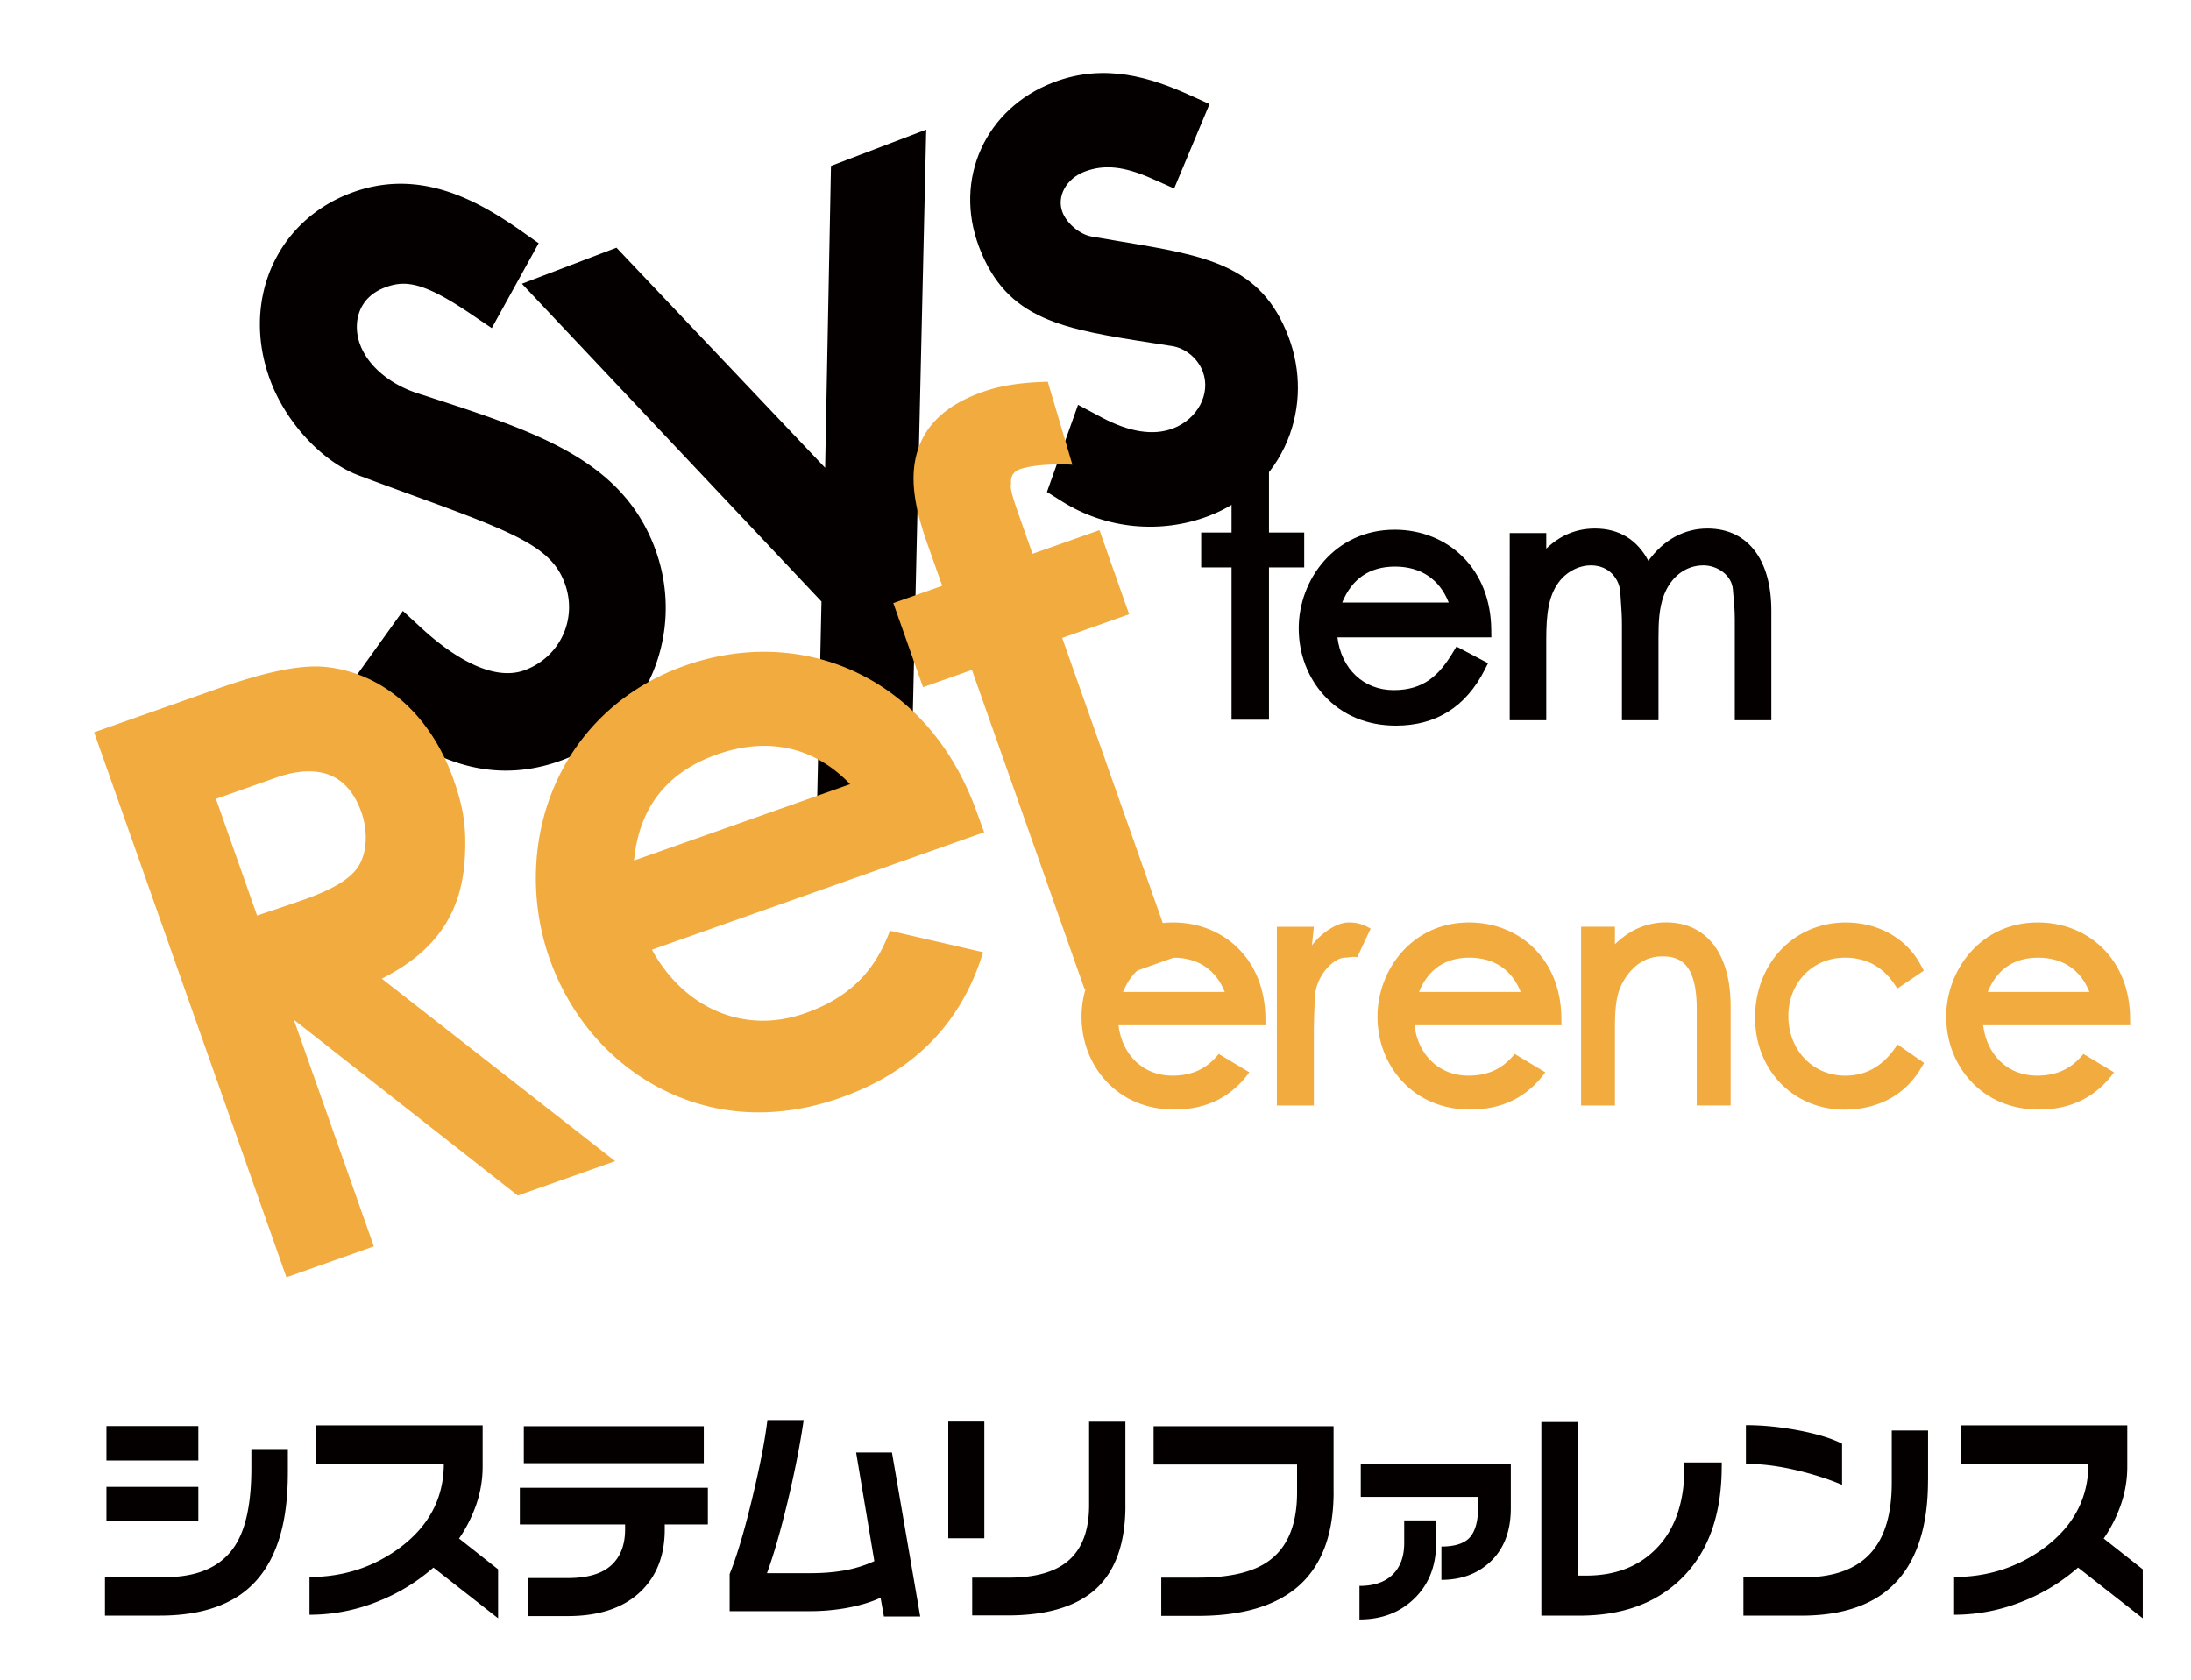 <svg width="210" height="161" fill="none" xmlns="http://www.w3.org/2000/svg"><path d="M54.029 72.805c-8.455 3.224-15.087-1.589-19.337-5.489l-1.428-1.307 5.35-7.452 1.811 1.668c2.23 2.051 6.485 5.3 9.912 3.993 3.406-1.299 5.061-4.985 3.763-8.39-1.28-3.366-4.653-4.744-14.208-8.229a654.147 654.147 0 01-5.452-2.009c-3.46-1.265-6.955-4.976-8.496-9.028-2.87-7.532.411-15.287 7.622-18.036 6.443-2.454 11.941.475 16.465 3.661l1.6 1.127-4.498 8.137-1.975-1.337c-4.586-3.106-6.325-3.295-8.282-2.551-2.667 1.017-3.087 3.56-2.352 5.49.76 2 2.768 3.719 5.364 4.598l1.113.36c10.352 3.368 18.53 6.024 21.735 14.443 3.116 8.204-.79 17.333-8.707 20.351z" fill="#040000"/><path d="M78.275 78.774l.462-21.117-28.715-30.46 9.064-3.455 20 21.096.559-28.934 9.13-3.48-1.444 62.899-9.056 3.45zm37.574-29.317c-4.608 1.757-9.849 1.244-14.016-1.37l-1.486-.933 2.982-8.352 2.23 1.19c2.675 1.429 4.989 1.79 6.871 1.071 2.373-.903 3.65-3.35 2.852-5.451-.487-1.282-1.689-2.266-2.991-2.45l-.033-.005c-.525-.084-1.038-.163-1.533-.24-8.858-1.374-14.205-2.206-16.88-9.233-2.478-6.507.592-13.299 7.14-15.796 4.931-1.878 9.341-.441 13.007 1.21l1.937.875-3.39 8.095-2.037-.908c-2.751-1.227-4.649-1.429-6.552-.706-1.76.673-2.688 2.375-2.117 3.88.416 1.088 1.668 2.14 2.793 2.337 1.046.185 2.037.349 2.991.508 7.984 1.337 13.259 2.22 15.872 9.075 1.247 3.278 1.213 6.826-.097 9.986-1.373 3.325-4.053 5.885-7.543 7.217z" fill="#040000"/><path d="M118.041 68.985V54.387h-2.911v-3.345h2.911v-6.137h3.587v6.137h3.377v3.345h-3.377v14.598h-3.587zm15.758.567c-2.772 0-5.149-.996-6.879-2.883-1.575-1.715-2.441-4.006-2.441-6.444 0-4.644 3.44-9.452 9.198-9.452 2.52 0 4.83.92 6.51 2.584 1.764 1.753 2.714 4.166 2.747 6.982l.009.752h-14.755c.374 3.014 2.507 5.057 5.397 5.057 2.881 0 4.347-1.43 5.653-3.581l.361-.597 3.029 1.597-.332.651c-1.802 3.54-4.658 5.334-8.497 5.334zm5.057-11.802c-.878-2.228-2.675-3.443-5.149-3.443-2.424 0-4.125 1.156-5.061 3.443h10.21zm27.418 11.285v-9.73c0-.77-.063-1.442-.114-1.984-.029-.29-.05-.542-.063-.77-.088-1.454-1.537-2.361-2.826-2.361-1.693 0-3.108 1.072-3.793 2.87-.474 1.257-.516 2.686-.516 4.044v7.931h-3.503v-9.171c0-.82-.051-1.538-.097-2.173-.021-.311-.042-.61-.054-.866-.063-1.307-1.055-2.635-2.823-2.635-1.167 0-2.352.622-3.087 1.618-.991 1.337-1.193 3.098-1.193 5.51v7.717h-3.502V51.092h3.502v1.496c1.328-1.282 2.89-1.929 4.667-1.929 2.301 0 4.048 1.063 5.119 3.098 1.458-2.01 3.428-3.098 5.666-3.098 3.831 0 6.12 2.942 6.12 7.873v10.503h-3.503z" fill="#040000"/><path d="M49.627 114.593l-21.462-16.85 7.665 21.721-8.379 2.963-18.43-52.236 11.727-4.144c4.687-1.656 7.967-2.333 10.323-2.136 5.561.513 10.194 4.552 12.403 10.815.954 2.703 1.227 4.548 1.088 7.318-.248 5.4-2.738 9.125-7.972 11.756l22.37 17.497-9.333 3.296zM24.641 87.756c.496-.168.987-.337 1.475-.496a206.62 206.62 0 002.906-.992c3.196-1.13 4.85-2.203 5.531-3.585.643-1.312.672-3.157.089-4.821-.593-1.677-1.508-2.833-2.718-3.43-1.411-.698-3.297-.66-5.456.1l-5.77 2.04 3.943 11.184zm79.313 7.061L93.156 64.21l-4.687 1.656-2.848-8.062 4.687-1.656-1.47-4.16c-1.28-3.636-1.583-6.25-.978-8.483.752-2.757 2.822-4.703 6.333-5.943 2.201-.777 4.373-.912 6.233-.975l2.36 7.957c-1.054-.076-3.637-.063-5.044.433-1.041.37-.823 1.387-.827 1.387-.185.386.365 1.937.726 2.963l1.323 3.753 6.418-2.265 2.843 8.061-6.417 2.266 10.798 30.607-8.652 3.068zM85.298 89.21c-1.332 3.59-3.591 6.305-8.127 7.906-3.154 1.114-6.33.929-9.177-.534-2.26-1.164-4.167-3.097-5.51-5.556l31.844-11.252-.756-2.072c-2.26-6.179-6.241-10.768-11.512-13.265-5.02-2.379-10.849-2.602-16.418-.635-5.78 2.043-10.24 6.191-12.558 11.685-2.146 5.082-2.293 11.058-.412 16.392 1.903 5.388 5.603 9.768 10.42 12.336 5.3 2.82 11.336 3.169 17.464 1.005 7.03-2.484 11.609-7.167 13.667-13.95l-8.925-2.06zM68.72 72.314c4.906-1.732 9.35-.715 12.76 2.85L60.77 82.48c.474-5.052 3.141-8.465 7.95-10.167zm53.664 33.654V88.832h3.545l-.185 1.778c.819-1.08 2.301-2.194 3.528-2.194 1.067 0 1.663.344 2.1.597l-1.29 2.744c-.218-.11-.869.03-1.138.03-1.184 0-2.789 1.794-2.902 3.652-.034.58-.113 2.047-.113 3.838v6.687h-3.545v.004zm40.244 0v-9.264c0-4.434-1.671-5.035-3.305-5.035-1.357 0-2.495.622-3.385 1.853-.983 1.354-1.151 2.678-1.151 5.132v7.31h-3.243V88.828h3.243v1.68c1.428-1.39 3.07-2.097 4.901-2.097 3.873 0 6.187 2.997 6.187 8.02v9.528h-3.247v.009zm14.141.387c-4.876 0-8.551-3.792-8.551-8.819 0-5.195 3.734-9.116 8.686-9.116 3.108 0 5.787 1.5 7.161 4.014l.327.6-2.532 1.712-.357-.513c-1.122-1.623-2.697-2.442-4.679-2.442-3.087 0-5.414 2.404-5.414 5.594 0 3.257 2.34 5.716 5.443 5.716 1.903 0 3.432-.815 4.667-2.488l.365-.492 2.533 1.761-.362.601c-1.507 2.497-4.095 3.872-7.287 3.872z" fill="#F1AB3F"/><path d="M112.354 103.101c-2.759 0-4.796-1.95-5.153-4.83h14.095l-.008-.718c-.03-2.686-.937-4.993-2.625-6.666-1.605-1.593-3.814-2.471-6.221-2.471-5.497 0-8.782 4.59-8.782 9.028 0 2.328.828 4.514 2.331 6.153 1.651 1.803 3.923 2.753 6.569 2.753 3.066 0 5.473-1.198 7.186-3.568l-2.931-1.761c-1.055 1.286-2.365 2.08-4.461 2.08zm.118-11.31c2.36 0 4.078 1.16 4.918 3.287h-9.752c.894-2.182 2.52-3.287 4.834-3.287zm28.249 11.31c-2.76 0-4.797-1.95-5.154-4.83h14.096l-.009-.718c-.029-2.686-.936-4.993-2.625-6.666-1.604-1.593-3.813-2.471-6.22-2.471-5.498 0-8.782 4.59-8.782 9.028 0 2.328.827 4.514 2.331 6.153 1.65 1.803 3.923 2.753 6.569 2.753 3.066 0 5.472-1.198 7.186-3.568l-2.932-1.761c-1.054 1.286-2.364 2.08-4.46 2.08zm.117-11.31c2.361 0 4.079 1.16 4.919 3.287h-9.753c.895-2.182 2.52-3.287 4.834-3.287zm54.391 11.31c-2.76 0-4.797-1.95-5.154-4.83h14.095l-.008-.718c-.029-2.686-.937-4.993-2.625-6.666-1.604-1.593-3.814-2.471-6.22-2.471-5.498 0-8.782 4.59-8.782 9.028 0 2.328.827 4.514 2.331 6.153 1.65 1.803 3.922 2.753 6.568 2.753 3.066 0 5.473-1.198 7.187-3.568l-2.932-1.761c-1.054 1.286-2.365 2.08-4.46 2.08zm.117-11.31c2.361 0 4.078 1.16 4.918 3.287h-9.752c.899-2.182 2.52-3.287 4.834-3.287z" fill="#F1AB3F"/><path d="M27.59 141.123c0 2.643-.31 4.871-.937 6.683-.76 2.227-1.978 3.921-3.662 5.077-1.94 1.315-4.494 1.971-7.67 1.971H10.06v-3.686h5.754c3.213 0 5.464-1.03 6.754-3.085 1.016-1.601 1.524-4.064 1.524-7.393v-1.799h3.499v2.232zm-8.58-1.135h-8.808v-3.3h8.807v3.3zm0 5.829h-8.808v-3.299h8.807v3.299zm28.736 9.298l-6.204-4.863a18.184 18.184 0 01-5.35 3.257 17.532 17.532 0 01-6.527 1.265v-3.619c3.213 0 6.081-.92 8.601-2.765 2.848-2.102 4.272-4.8 4.272-8.1H30.295v-3.665h15.964v3.943c0 1.244-.202 2.446-.6 3.61a13.498 13.498 0 01-1.66 3.287l3.742 2.955v4.695h.005zm20.097-8.999h-4.129v.471c0 2.458-.747 4.421-2.239 5.892-1.642 1.614-3.994 2.421-7.056 2.421h-3.805v-3.644h3.806c1.873 0 3.255-.403 4.15-1.21.894-.807 1.343-1.959 1.343-3.459v-.471H49.825v-3.514h18.022v3.514h-.004zm-.387-5.872h-17.25v-3.535h17.25v3.535zM88.2 154.942h-3.478l-.323-1.799c-.95.442-2.088.778-3.419 1.009a19.934 19.934 0 01-3.356.278h-7.69v-3.556c.676-1.673 1.395-4.069 2.146-7.188.752-3.118 1.243-5.644 1.475-7.574h3.477c-.353 2.4-.865 5.002-1.537 7.801-.672 2.8-1.332 5.095-1.983 6.877h4.171c1.15 0 2.222-.084 3.213-.257.991-.172 1.962-.47 2.906-.899l-1.747-10.411h3.436l2.709 15.719zm6.145-7.498h-3.457V136.26h3.457v11.184zm13.524-3.148c0 3.715-1.004 6.435-3.012 8.162-1.873 1.585-4.632 2.379-8.278 2.379h-3.398v-3.619h3.478c2.646 0 4.595-.575 5.846-1.723 1.256-1.151 1.882-2.896 1.882-5.237v-7.99h3.478v8.028h.004zm19.954-1.286c0 4.056-1.138 7.078-3.419 9.062-2.171 1.87-5.363 2.807-9.58 2.807h-3.52v-3.665h3.579c3.024 0 5.267-.534 6.732-1.605 1.802-1.299 2.705-3.485 2.705-6.557v-2.678h-13.751v-3.665h17.25v6.301h.004zm9.824 4.905c0 2.173-.689 3.93-2.067 5.283-1.377 1.354-3.137 2.026-5.279 2.026v-3.215c1.466 0 2.57-.408 3.314-1.223.651-.715.974-1.677.974-2.892v-2.165h3.049v2.186h.009zm7.161-3.363c0 2.144-.622 3.825-1.861 5.044-1.239 1.219-2.839 1.833-4.792 1.833v-3.195c1.205 0 2.083-.256 2.625-.773.596-.584.894-1.593.894-3.022v-.963h-11.247v-3.127h14.381v4.203zm20.214-4.005c0 4.657-1.294 8.25-3.885 10.777-2.415 2.357-5.67 3.534-9.761 3.534h-3.641v-18.556h3.477v14.719h.836c2.671 0 4.843-.799 6.51-2.4 1.924-1.841 2.89-4.514 2.89-8.011v-.429h3.578v.366h-.004zm19.769 1.37c0 2.299-.289 4.291-.873 5.977-.731 2.143-1.924 3.791-3.579 4.951-1.94 1.341-4.506 2.013-7.707 2.013h-5.531v-3.665h5.695c3.049 0 5.275-.84 6.67-2.53 1.235-1.484 1.852-3.669 1.852-6.557v-4.989h3.478v4.8h-.005zm-8.236.408c-1.302-.559-2.789-1.034-4.464-1.425-1.676-.391-3.26-.589-4.751-.589v-3.707c1.626 0 3.331.173 5.108.513 1.776.345 3.145.765 4.107 1.265v3.943zm28.821 12.79l-6.203-4.863a18.203 18.203 0 01-5.351 3.257 17.536 17.536 0 01-6.527 1.265v-3.619c3.213 0 6.082-.92 8.602-2.765 2.847-2.102 4.271-4.8 4.271-8.1h-12.243v-3.665h15.968v3.943c0 1.244-.201 2.446-.6 3.61a13.52 13.52 0 01-1.659 3.287l3.742 2.955v4.695z" fill="#040000"/></svg>